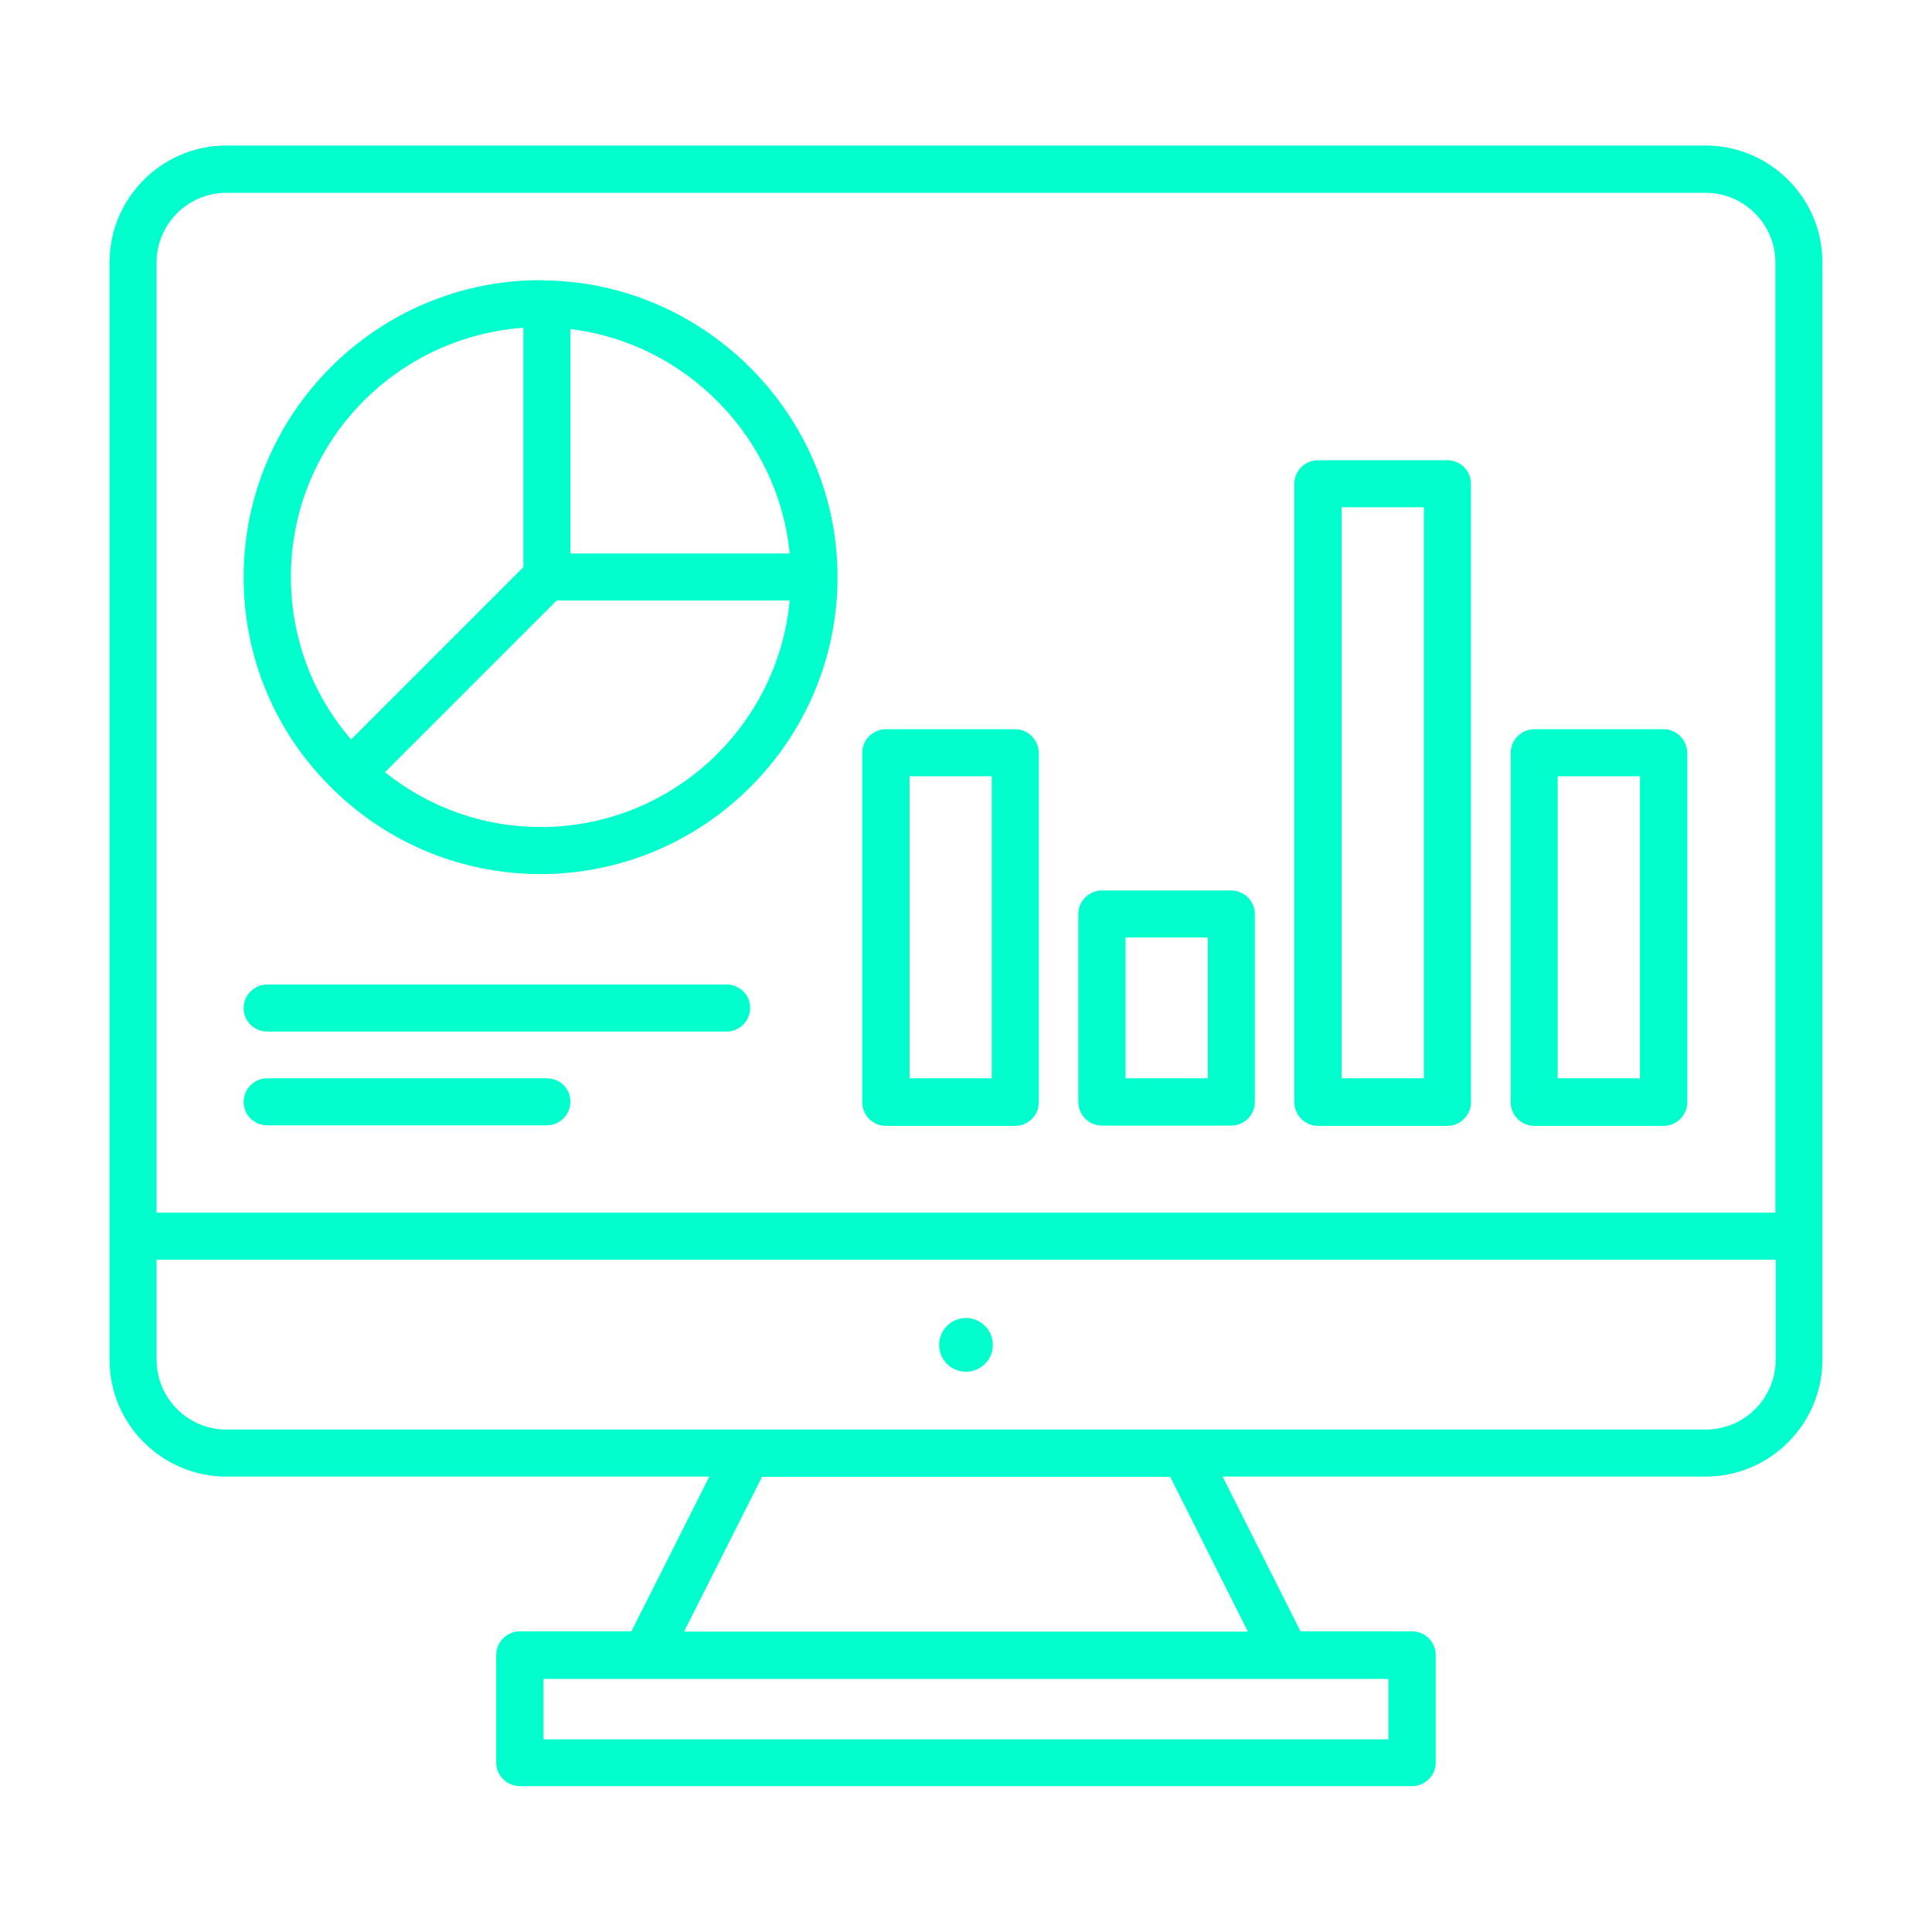<svg xmlns="http://www.w3.org/2000/svg" xmlns:xlink="http://www.w3.org/1999/xlink" width="500" viewBox="0 0 375 375" height="500" preserveAspectRatio="xMidYMid meet"><path fill="#01ffcd" d="M 331.043 28.246 L 43.949 28.246 C 31.43 28.246 21.258 38.418 21.258 50.938 L 21.258 263.91 C 21.258 276.43 31.43 286.602 43.949 286.602 L 137.68 286.602 L 122.555 316.645 L 100.906 316.645 C 98.402 316.645 96.316 318.68 96.316 321.234 L 96.316 342.098 C 96.316 344.602 98.352 346.688 100.906 346.688 L 274.082 346.688 C 276.586 346.688 278.672 344.656 278.672 342.098 L 278.672 321.234 C 278.672 318.73 276.637 316.645 274.082 316.645 L 252.434 316.645 L 237.309 286.602 L 331.043 286.602 C 343.559 286.602 353.73 276.43 353.73 263.91 L 353.73 50.988 C 353.785 38.473 343.559 28.246 331.043 28.246 Z M 30.387 50.988 C 30.387 43.477 36.488 37.426 43.949 37.426 L 331.043 37.426 C 338.551 37.426 344.602 43.531 344.602 50.988 L 344.602 235.379 L 30.387 235.379 Z M 269.492 337.613 L 105.496 337.613 L 105.496 325.879 L 269.492 325.879 Z M 242.211 316.695 L 132.777 316.695 L 147.906 286.652 L 227.137 286.652 Z M 344.656 263.91 C 344.656 271.422 338.551 277.473 331.094 277.473 L 43.949 277.473 C 36.438 277.473 30.387 271.367 30.387 263.91 L 30.387 244.508 L 344.656 244.508 Z M 344.656 263.91 " fill-opacity="1" fill-rule="nonzero"></path><path fill="#01ffcd" d="M 192.711 261.043 C 192.711 261.383 192.676 261.723 192.609 262.059 C 192.543 262.395 192.445 262.723 192.312 263.039 C 192.184 263.355 192.023 263.656 191.832 263.938 C 191.641 264.223 191.426 264.488 191.184 264.73 C 190.941 264.973 190.676 265.188 190.391 265.379 C 190.109 265.57 189.809 265.73 189.492 265.859 C 189.176 265.992 188.848 266.09 188.512 266.156 C 188.176 266.223 187.836 266.258 187.496 266.258 C 187.152 266.258 186.812 266.223 186.477 266.156 C 186.141 266.09 185.816 265.992 185.5 265.859 C 185.184 265.73 184.883 265.57 184.598 265.379 C 184.312 265.188 184.047 264.973 183.805 264.73 C 183.562 264.488 183.348 264.223 183.156 263.938 C 182.969 263.656 182.805 263.355 182.676 263.039 C 182.543 262.723 182.445 262.395 182.379 262.059 C 182.312 261.723 182.277 261.383 182.277 261.043 C 182.277 260.699 182.312 260.359 182.379 260.023 C 182.445 259.688 182.543 259.363 182.676 259.047 C 182.805 258.73 182.969 258.43 183.156 258.145 C 183.348 257.859 183.562 257.594 183.805 257.352 C 184.047 257.109 184.312 256.895 184.598 256.703 C 184.883 256.516 185.184 256.352 185.5 256.223 C 185.816 256.09 186.141 255.992 186.477 255.926 C 186.812 255.859 187.152 255.824 187.496 255.824 C 187.836 255.824 188.176 255.859 188.512 255.926 C 188.848 255.992 189.176 256.09 189.492 256.223 C 189.809 256.352 190.109 256.516 190.391 256.703 C 190.676 256.895 190.941 257.109 191.184 257.352 C 191.426 257.594 191.641 257.859 191.832 258.145 C 192.023 258.43 192.184 258.73 192.312 259.047 C 192.445 259.363 192.543 259.688 192.609 260.023 C 192.676 260.359 192.711 260.699 192.711 261.043 Z M 192.711 261.043 " fill-opacity="1" fill-rule="nonzero"></path><path fill="#01ffcd" d="M 280.914 89.328 L 255.824 89.328 C 253.32 89.328 251.234 91.363 251.234 93.918 L 251.234 213.941 C 251.234 216.445 253.27 218.531 255.824 218.531 L 280.914 218.531 C 283.418 218.531 285.504 216.496 285.504 213.941 L 285.504 93.867 C 285.504 91.363 283.469 89.328 280.914 89.328 Z M 276.375 209.297 L 260.414 209.297 L 260.414 98.457 L 276.375 98.457 Z M 276.375 209.297 " fill-opacity="1" fill-rule="nonzero"></path><path fill="#01ffcd" d="M 197.039 141.539 L 171.949 141.539 C 169.445 141.539 167.359 143.574 167.359 146.133 L 167.359 213.941 C 167.359 216.445 169.395 218.531 171.949 218.531 L 197.039 218.531 C 199.543 218.531 201.629 216.496 201.629 213.941 L 201.629 146.133 C 201.578 143.574 199.543 141.539 197.039 141.539 Z M 192.449 209.297 L 176.539 209.297 L 176.539 150.668 L 192.5 150.668 L 192.5 209.297 Z M 192.449 209.297 " fill-opacity="1" fill-rule="nonzero"></path><path fill="#01ffcd" d="M 322.902 141.539 L 297.816 141.539 C 295.312 141.539 293.223 143.574 293.223 146.133 L 293.223 213.941 C 293.223 216.445 295.258 218.531 297.816 218.531 L 322.902 218.531 C 325.406 218.531 327.496 216.496 327.496 213.941 L 327.496 146.133 C 327.441 143.574 325.406 141.539 322.902 141.539 Z M 318.312 209.297 L 302.352 209.297 L 302.352 150.668 L 318.312 150.668 Z M 318.312 209.297 " fill-opacity="1" fill-rule="nonzero"></path><path fill="#01ffcd" d="M 238.977 172.836 L 213.887 172.836 C 211.383 172.836 209.297 174.871 209.297 177.426 L 209.297 213.887 C 209.297 216.391 211.332 218.477 213.887 218.477 L 238.977 218.477 C 241.48 218.477 243.566 216.445 243.566 213.887 L 243.566 177.426 C 243.566 174.871 241.48 172.836 238.977 172.836 Z M 234.438 209.297 L 218.477 209.297 L 218.477 181.965 L 234.438 181.965 Z M 234.438 209.297 " fill-opacity="1" fill-rule="nonzero"></path><path fill="#01ffcd" d="M 141.02 191.094 L 51.875 191.094 C 49.371 191.094 47.285 193.129 47.285 195.684 C 47.285 198.238 49.371 200.223 51.875 200.223 L 141.02 200.223 C 143.523 200.223 145.609 198.188 145.609 195.633 C 145.609 193.074 143.523 191.094 141.02 191.094 Z M 141.02 191.094 " fill-opacity="1" fill-rule="nonzero"></path><path fill="#01ffcd" d="M 106.125 209.297 L 51.875 209.297 C 49.371 209.297 47.285 211.332 47.285 213.887 C 47.285 216.445 49.371 218.426 51.875 218.426 L 106.125 218.426 C 108.629 218.426 110.715 216.391 110.715 213.836 C 110.715 211.281 108.68 209.297 106.125 209.297 Z M 106.125 209.297 " fill-opacity="1" fill-rule="nonzero"></path><path fill="#01ffcd" d="M 106.227 54.434 C 106.176 54.434 106.125 54.484 106.07 54.484 C 106.02 54.484 105.969 54.434 105.863 54.434 C 105.551 54.434 105.238 54.379 104.922 54.379 C 73.156 54.379 47.285 80.25 47.285 112.02 C 47.285 127.719 53.492 142.426 64.812 153.383 C 75.66 163.867 89.848 169.656 104.922 169.656 C 136.691 169.656 162.562 143.785 162.562 112.02 C 162.613 80.93 137.316 55.109 106.227 54.434 Z M 101.586 63.613 L 101.586 110.086 L 68.152 143.523 C 60.586 134.762 56.465 123.703 56.465 111.965 C 56.465 86.457 76.234 65.488 101.586 63.613 Z M 104.977 160.527 C 93.867 160.527 83.328 156.773 74.723 149.887 L 108.055 116.555 L 153.277 116.555 C 150.98 141.176 130.168 160.527 104.977 160.527 Z M 110.715 107.426 L 110.715 63.875 C 133.195 66.586 151.086 84.945 153.277 107.426 Z M 110.715 107.426 " fill-opacity="1" fill-rule="nonzero"></path></svg>
